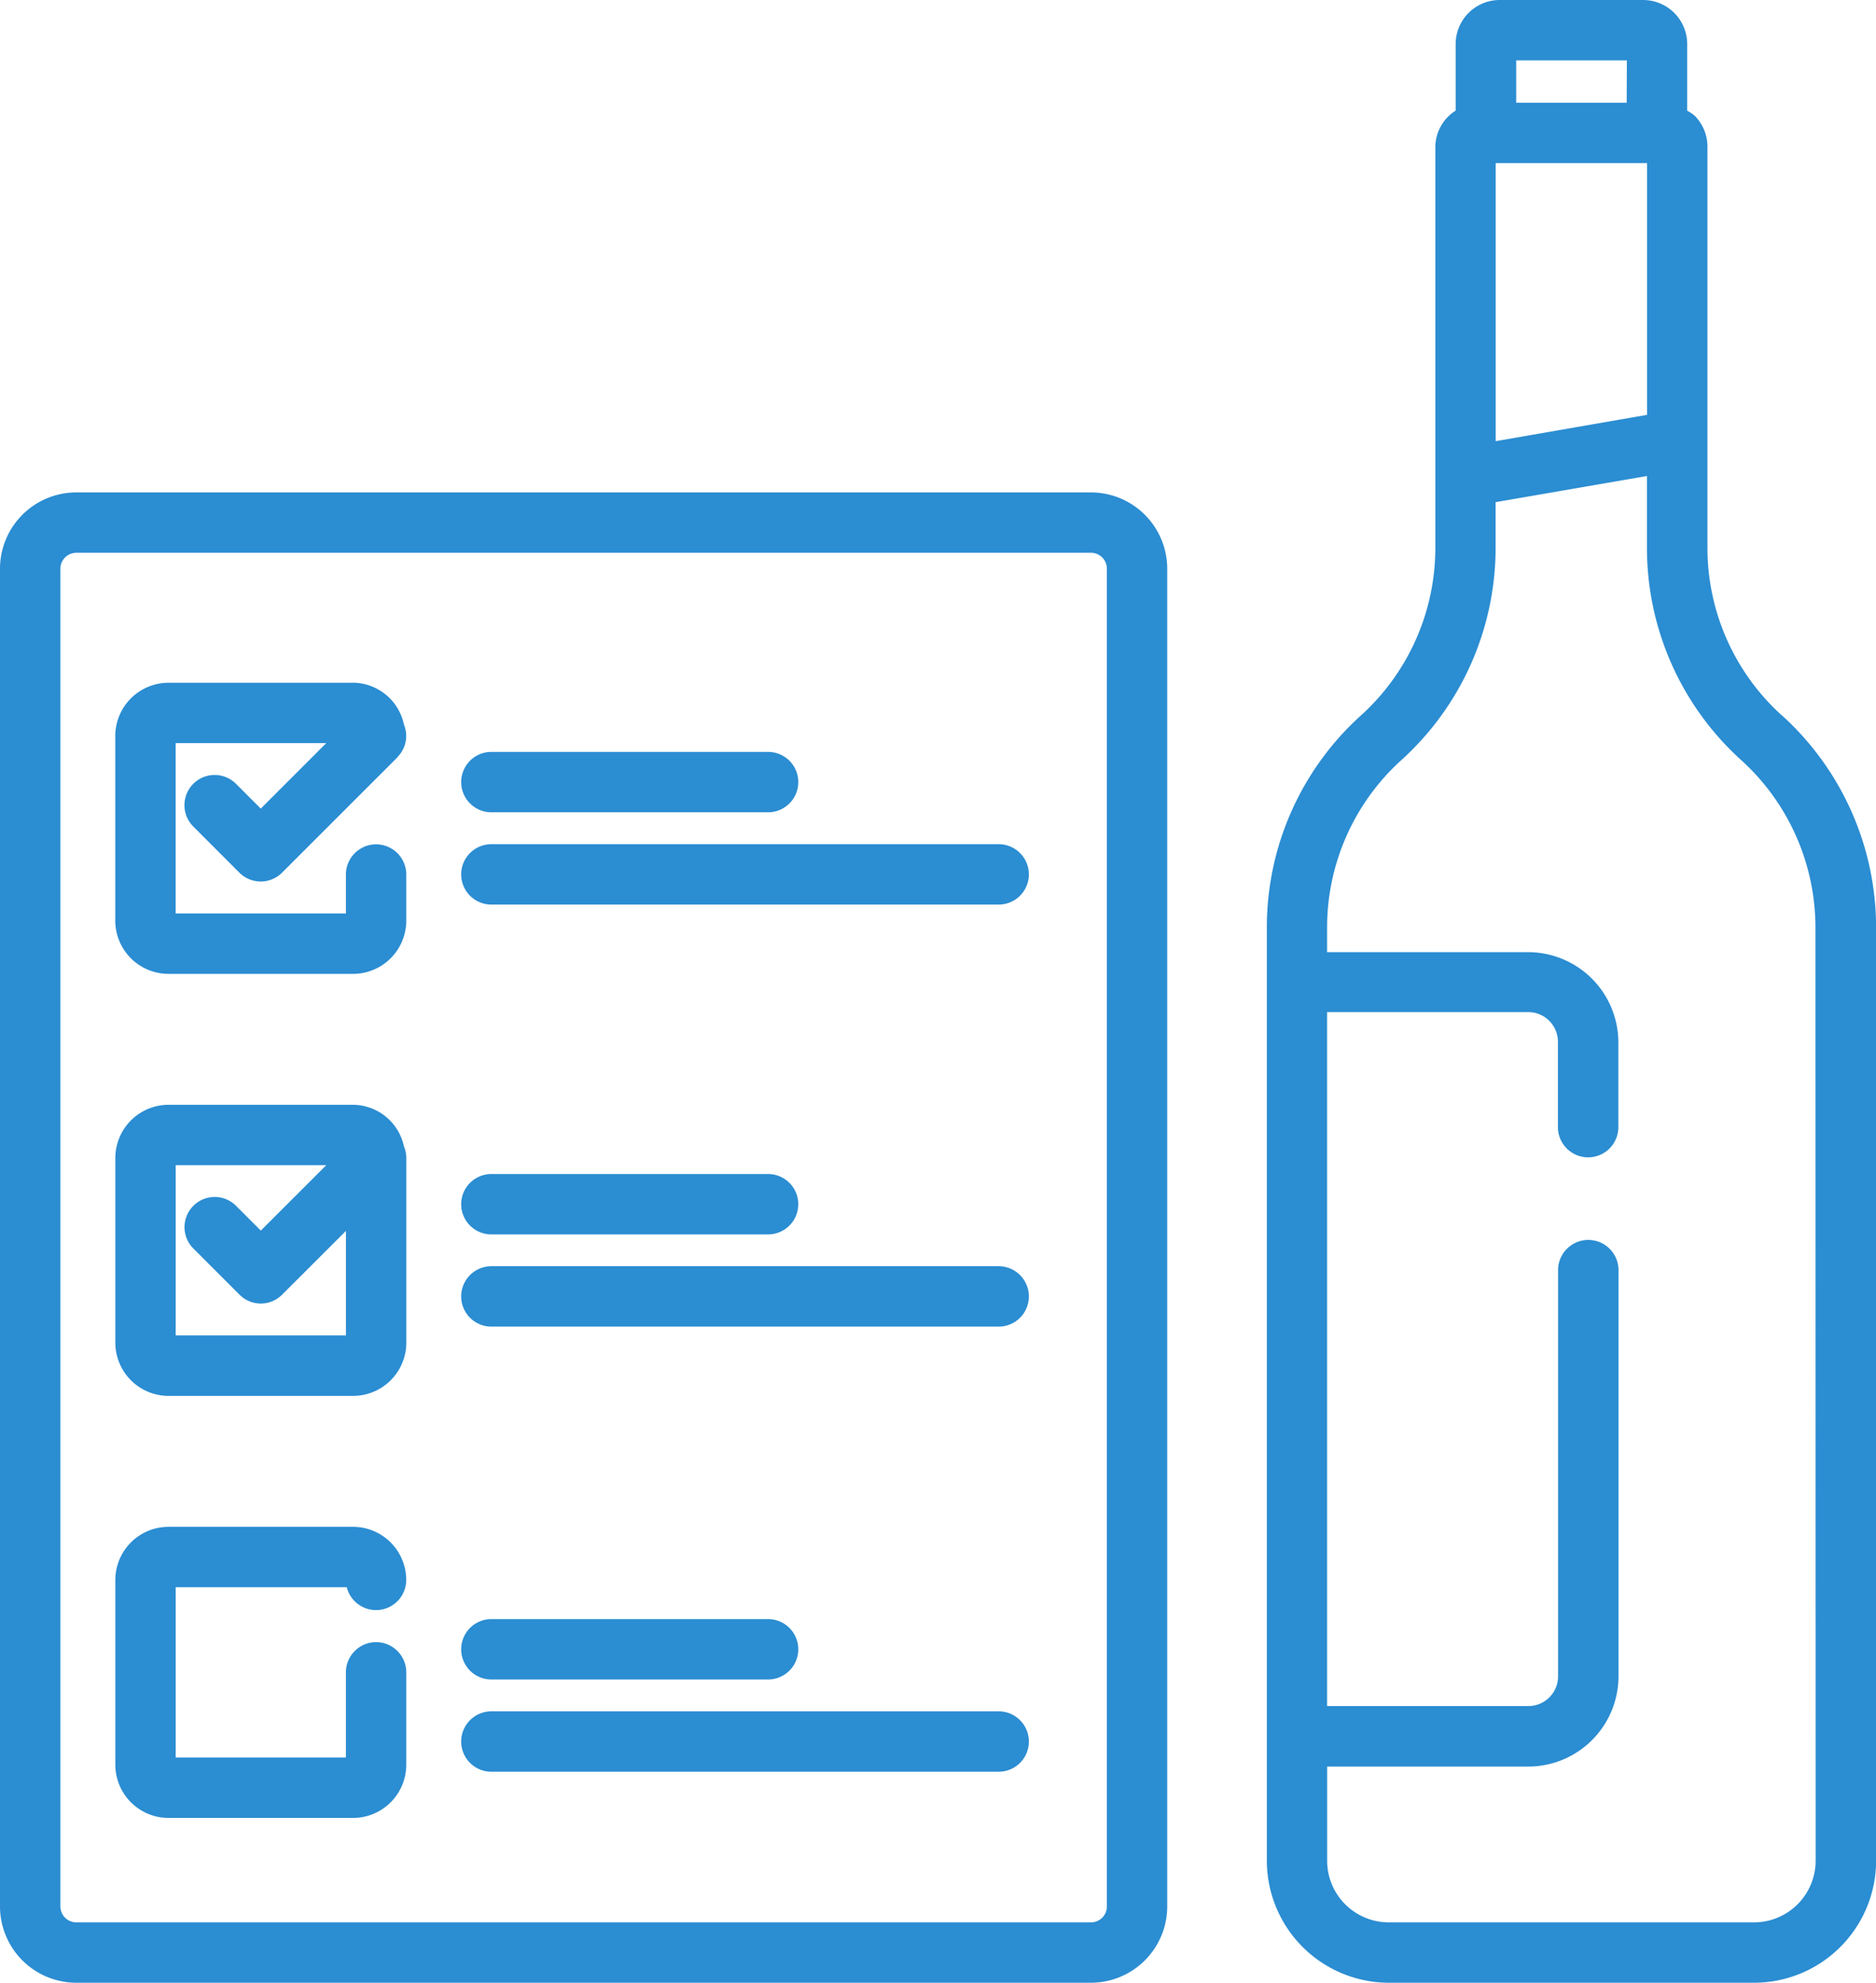 <svg id="グループ_12758" data-name="グループ 12758" xmlns="http://www.w3.org/2000/svg" xmlns:xlink="http://www.w3.org/1999/xlink" width="37.855" height="40" viewBox="0 0 37.855 40">
  <defs>
    <clipPath id="clip-path">
      <rect id="長方形_2225" data-name="長方形 2225" width="37.855" height="40" fill="#2b8dd2"/>
    </clipPath>
  </defs>
  <g id="グループ_10148" data-name="グループ 10148" clip-path="url(#clip-path)">
    <path id="パス_6284" data-name="パス 6284" d="M22.014,8.692H1.541A1.541,1.541,0,0,0,0,10.231V37.219a1.541,1.541,0,0,0,1.541,1.539H22.014a1.541,1.541,0,0,0,1.539-1.539V10.231a1.541,1.541,0,0,0-1.539-1.539m.321,28.527a.321.321,0,0,1-.321.321H1.541a.322.322,0,0,1-.322-.321V10.231a.322.322,0,0,1,.322-.321H22.014a.321.321,0,0,1,.321.321Z" transform="translate(0 1.242)" fill="#2b8dd2"/>
    <path id="パス_6286" data-name="パス 6286" d="M6.833,16.427H3.109A1.076,1.076,0,0,0,2.035,17.5v3.722A1.075,1.075,0,0,0,3.109,22.3H6.833a1.075,1.075,0,0,0,1.074-1.074v-.93a.609.609,0,0,0-1.218,0v.786H3.253V17.645H6.292L4.971,18.966l-.5-.5a.609.609,0,1,0-.862.861l.93.931a.61.61,0,0,0,.862,0l2.327-2.326a.1.1,0,0,0,.009-.015.589.589,0,0,0,.122-.184.61.61,0,0,0,0-.466,1.061,1.061,0,0,0-1.027-.841" transform="translate(0.291 -2.653)" fill="#2b8dd2"/>
    <path id="パス_6287" data-name="パス 6287" d="M7.86,22.967a1.06,1.06,0,0,0-1.026-.84H3.11A1.076,1.076,0,0,0,2.036,23.2v3.722A1.076,1.076,0,0,0,3.11,28H6.834a1.076,1.076,0,0,0,1.074-1.074V23.2a.618.618,0,0,0-.048-.234M3.254,26.78V23.345H6.293l-1.321,1.32-.5-.5a.609.609,0,0,0-.861.862l.93.93a.606.606,0,0,0,.861,0L6.69,24.671V26.78Z" transform="translate(0.291 0.161)" fill="#2b8dd2"/>
    <path id="パス_6290" data-name="パス 6290" d="M8.752,18.866h5.584a.609.609,0,1,0,0-1.218H8.752a.609.609,0,1,0,0,1.218" transform="translate(1.163 -2.479)" fill="#2b8dd2"/>
    <path id="パス_6291" data-name="パス 6291" d="M18.989,19.277H8.752a.609.609,0,1,0,0,1.218H18.989a.609.609,0,1,0,0-1.218" transform="translate(1.163 -2.246)" fill="#2b8dd2"/>
    <path id="パス_6292" data-name="パス 6292" d="M8.752,24.567h5.584a.609.609,0,1,0,0-1.218H8.752a.609.609,0,1,0,0,1.218" transform="translate(1.163 0.336)" fill="#2b8dd2"/>
    <path id="パス_6293" data-name="パス 6293" d="M18.989,24.977H8.752a.609.609,0,1,0,0,1.218H18.989a.609.609,0,1,0,0-1.218" transform="translate(1.163 0.568)" fill="#2b8dd2"/>
    <path id="パス_6294" data-name="パス 6294" d="M8.752,30.674h5.584a.609.609,0,1,0,0-1.218H8.752a.609.609,0,1,0,0,1.218" transform="translate(1.163 3.208)" fill="#2b8dd2"/>
    <path id="パス_6295" data-name="パス 6295" d="M18.989,31.084H8.752a.609.609,0,1,0,0,1.218H18.989a.609.609,0,0,0,0-1.218" transform="translate(1.163 3.441)" fill="#2b8dd2"/>
    <path id="パス_6296" data-name="パス 6296" d="M6.706,29.045a.609.609,0,0,0,1.2-.144,1.075,1.075,0,0,0-1.074-1.074H3.11A1.075,1.075,0,0,0,2.036,28.9v3.722A1.075,1.075,0,0,0,3.11,33.7H6.833a1.075,1.075,0,0,0,1.074-1.074V30.763a.609.609,0,0,0-1.218,0V32.48H3.254V29.045Z" transform="translate(0.291 2.975)" fill="#2b8dd2"/>
    <path id="パス_6297" data-name="パス 6297" d="M32.759,14.432a4.556,4.556,0,0,1-1.5-3.376V2.961A.887.887,0,0,0,31,2.333a.9.9,0,0,0-.15-.1V.889A.89.89,0,0,0,29.958,0H27.067a.89.89,0,0,0-.889.889V2.232a.874.874,0,0,0-.41.729v8.095a4.557,4.557,0,0,1-1.5,3.376,5.759,5.759,0,0,0-1.9,4.28V37.538A2.465,2.465,0,0,0,24.827,40H32.2a2.464,2.464,0,0,0,2.462-2.462V18.712a5.781,5.781,0,0,0-1.9-4.28M26.986,3.291h3.054V8.369L26.986,8.9Zm2.643-1.219H27.4V1.218h2.233Zm3.813,35.466A1.245,1.245,0,0,1,32.2,38.782H24.827a1.244,1.244,0,0,1-1.242-1.243v-1.9h4.058a1.823,1.823,0,0,0,1.821-1.821V25.6a.61.61,0,0,0-1.219,0v8.218a.6.6,0,0,1-.6.6H23.584v-14h4.058a.6.6,0,0,1,.6.6v1.745a.61.61,0,0,0,1.219,0V21.03a1.823,1.823,0,0,0-1.821-1.821H23.584v-.5a4.554,4.554,0,0,1,1.5-3.376,5.777,5.777,0,0,0,1.9-4.28v-.923l3.054-.527v1.45a5.77,5.77,0,0,0,1.9,4.28,4.561,4.561,0,0,1,1.5,3.376Z" transform="translate(3.195)" fill="#2b8dd2"/>
  </g>
</svg>
